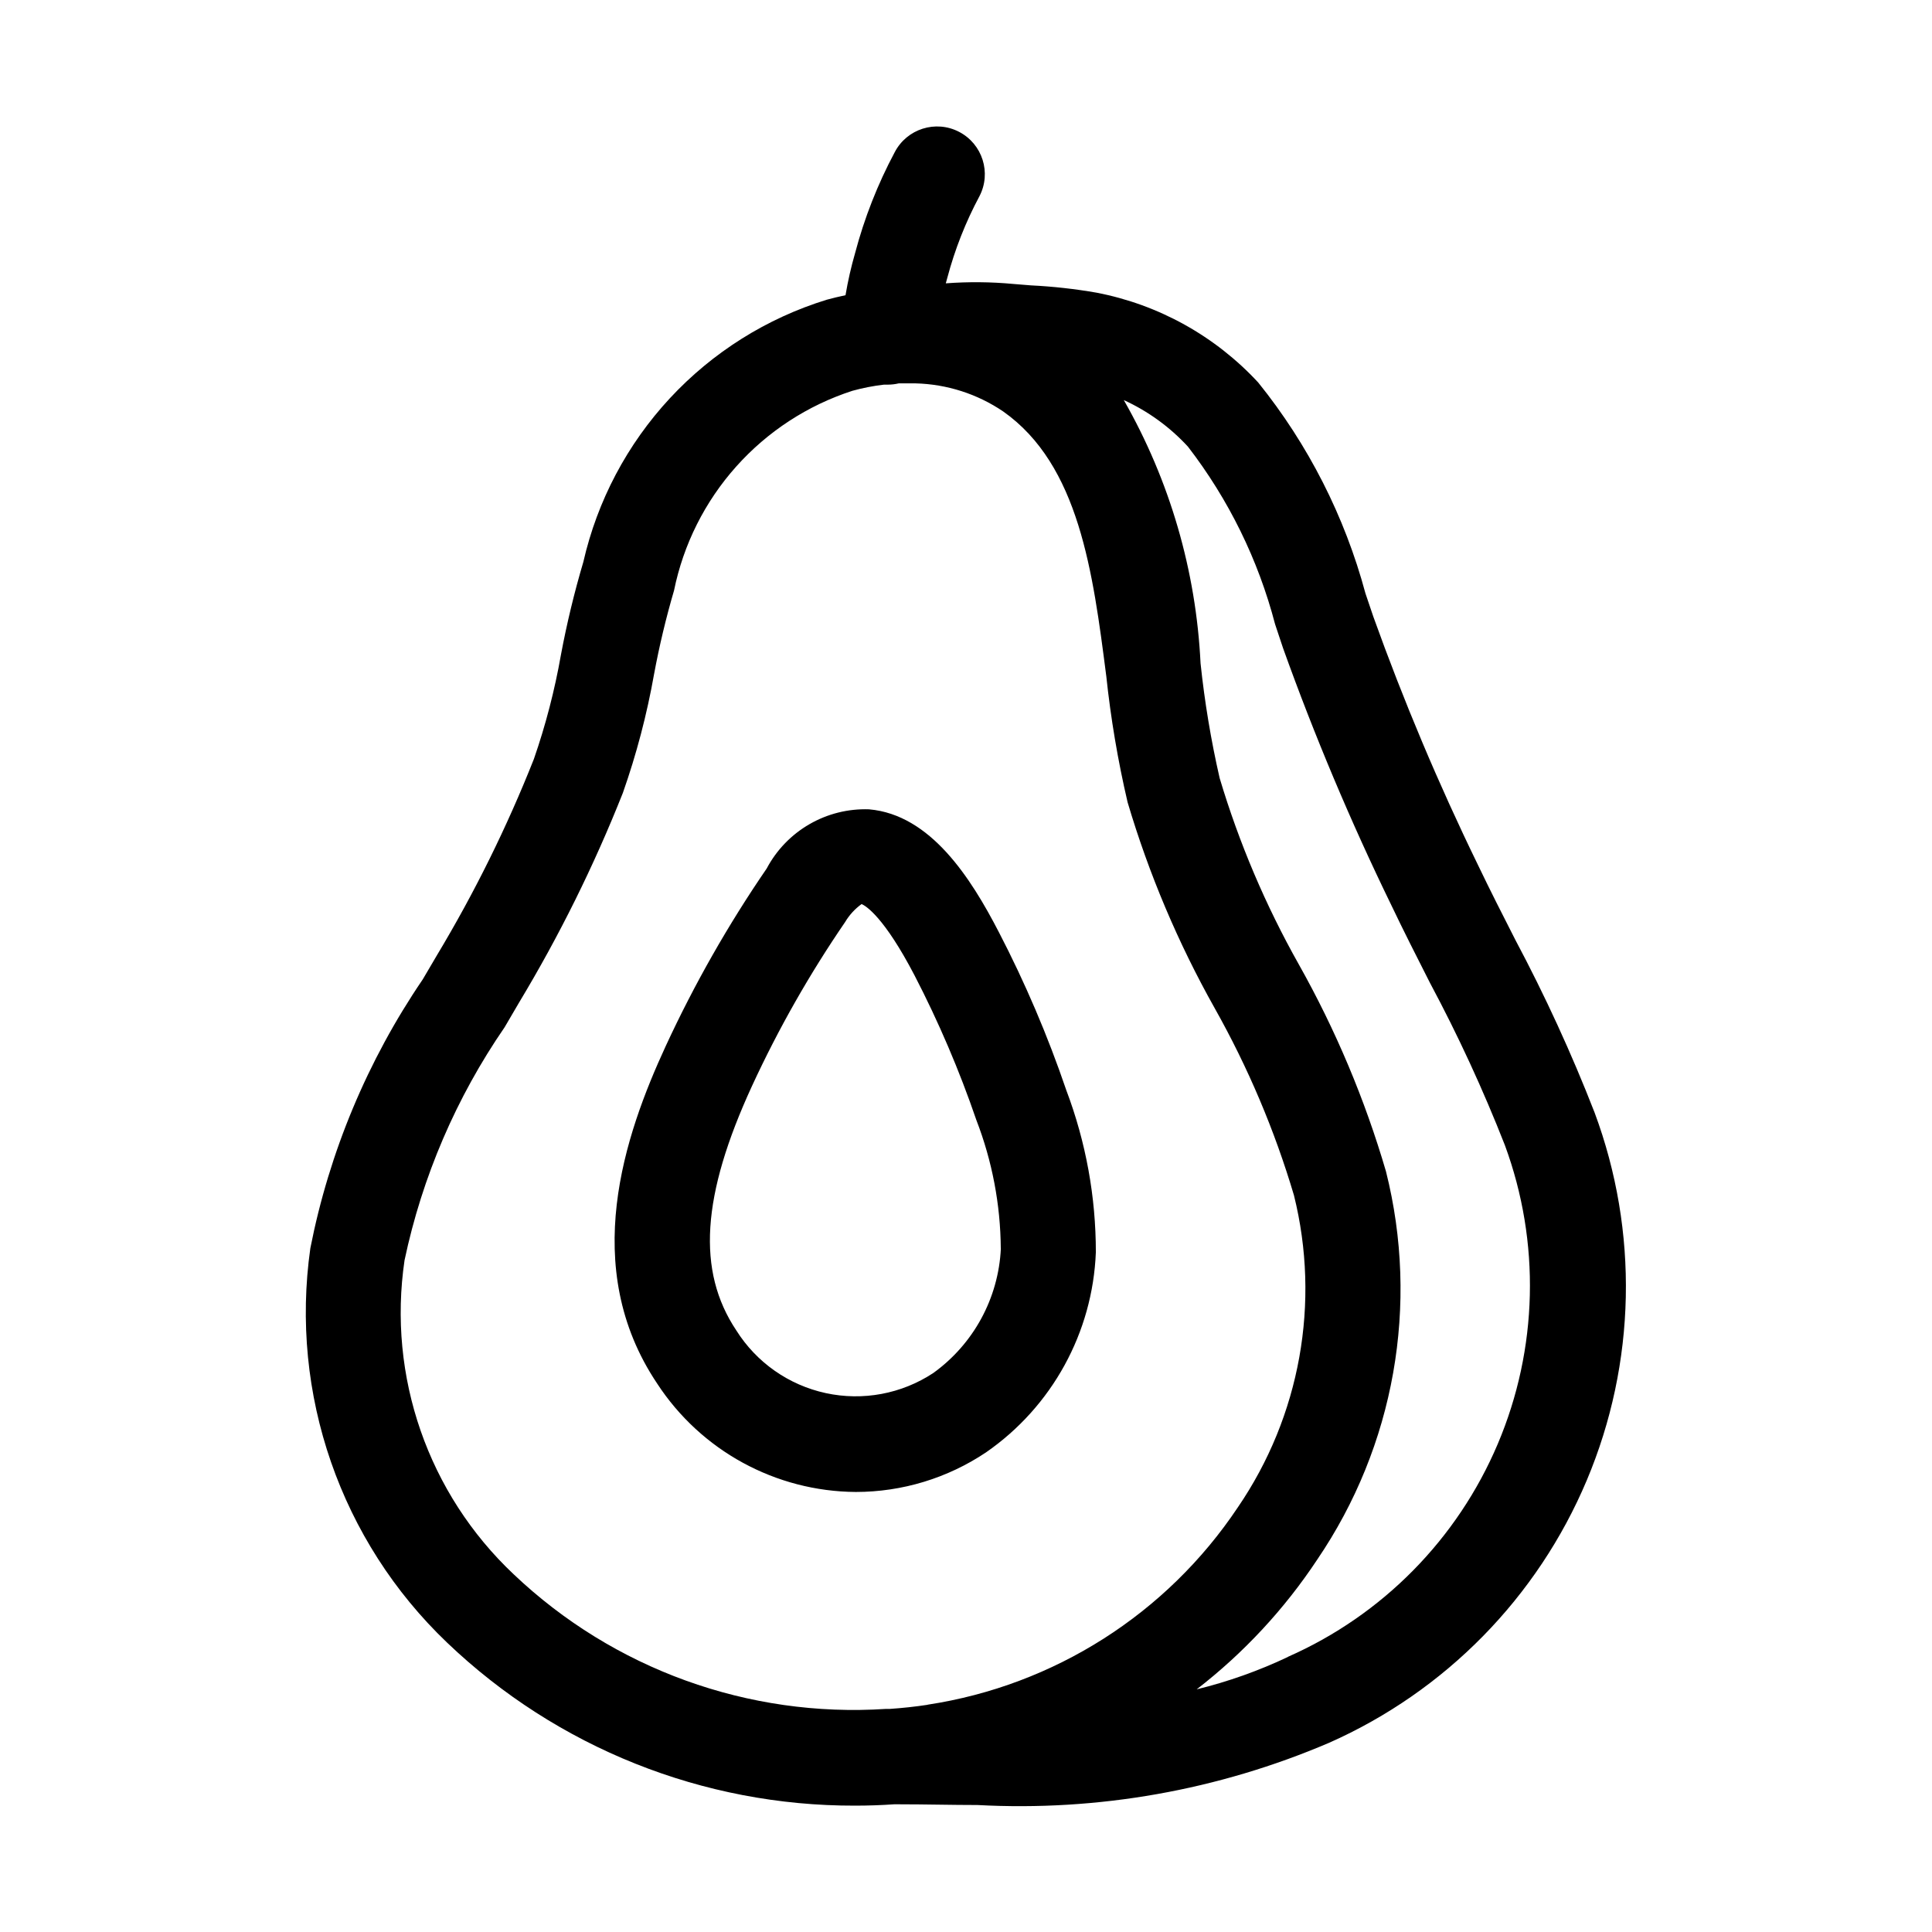 <?xml version="1.0" encoding="UTF-8"?>
<!-- Uploaded to: SVG Repo, www.svgrepo.com, Generator: SVG Repo Mixer Tools -->
<svg fill="#000000" width="800px" height="800px" version="1.1" viewBox="144 144 512 512" xmlns="http://www.w3.org/2000/svg">
 <path d="m566.57 438.81c-6.094-15.645-13.105-30.918-20.992-45.742-3.379-6.633-6.758-13.266-9.949-19.941-10.406-21.371-19.641-43.293-27.668-65.664l-2.098-6.191c-5.484-20.41-15.164-39.449-28.426-55.902-11.371-12.297-26.375-20.637-42.824-23.805-5.746-1.004-11.551-1.648-17.379-1.934l-4.641-0.375c-5.969-0.559-11.973-0.613-17.949-0.168 0.125-0.484 0.25-0.965 0.398-1.449 1.992-7.519 4.852-14.785 8.523-21.645 3.219-6.199 0.797-13.836-5.406-17.055-6.199-3.219-13.836-0.797-17.055 5.406-4.519 8.473-8.043 17.438-10.496 26.723-1.059 3.672-1.906 7.398-2.539 11.168-1.66 0.355-3.316 0.734-4.977 1.195-15.906 4.906-30.242 13.91-41.566 26.109-11.324 12.203-19.234 27.168-22.941 43.395-2.402 8.109-4.387 16.336-5.941 24.645-1.648 9.363-4.043 18.582-7.156 27.562-7.133 18.023-15.734 35.43-25.715 52.043l-3.777 6.422h-0.004c-14.609 21.473-24.727 45.68-29.746 71.164-5.504 38.66 8 77.602 36.254 104.56 29.109 27.812 67.852 43.289 108.11 43.184 3.441 0 6.879-0.117 10.309-0.355h1.492c6.926 0 13.812 0.188 20.613 0.188h-0.004c31.934 1.73 63.832-3.918 93.227-16.5 30.785-13.656 55.203-38.539 68.273-69.578 13.066-31.039 13.801-65.895 2.051-97.457zm-176.75 156.98c-3.316 0.504-6.656 0.859-9.992 1.09h-1.051 0.004c-36.43 2.391-72.195-10.547-98.664-35.688-22.66-21.352-33.457-52.43-28.906-83.23 4.684-22.121 13.691-43.094 26.512-61.719l3.82-6.527c10.684-17.742 19.891-36.336 27.523-55.59 3.609-10.25 6.375-20.781 8.27-31.484 1.387-7.469 3.152-14.859 5.289-22.148 2.484-12.215 8.168-23.551 16.473-32.848 8.301-9.301 18.926-16.227 30.781-20.074 2.75-0.762 5.559-1.309 8.398-1.637h1.07c0.953-0.004 1.902-0.117 2.832-0.336h4.43c8.309 0.203 16.379 2.789 23.258 7.453 20.109 14.191 23.762 42.551 27.289 69.988h0.004c1.191 11.301 3.082 22.52 5.668 33.586 5.637 18.996 13.383 37.305 23.09 54.578 8.824 15.688 15.867 32.312 20.992 49.562 7.066 28.422 1.66 58.508-14.863 82.688-18.836 28.223-48.68 47.211-82.227 52.312zm95.535-12.699v-0.004c-7.762 3.684-15.879 6.57-24.223 8.609 12.461-9.637 23.254-21.254 31.949-34.387 20.473-30.113 27.105-67.543 18.219-102.86-5.59-19.102-13.336-37.504-23.09-54.852-8.809-15.637-15.848-32.203-20.992-49.395-2.297-10.031-3.984-20.188-5.059-30.418-1.188-24.531-8.156-48.434-20.34-69.758 6.43 2.945 12.211 7.141 17 12.344 10.777 13.98 18.633 29.984 23.094 47.062l2.098 6.297v0.004c8.328 23.23 17.914 45.992 28.719 68.18 3.273 6.863 6.738 13.688 10.223 20.551 7.453 13.945 14.086 28.312 19.859 43.035 9.465 25.668 8.785 53.977-1.891 79.164-10.68 25.188-30.559 45.359-55.586 56.402zm-76.641-192.05c-7.453-14.422-18.117-31.133-34.387-32.559v-0.004c-5.539-0.195-11.02 1.172-15.82 3.945-4.801 2.773-8.723 6.84-11.32 11.734-10.215 14.902-19.16 30.629-26.746 47.023-10.895 23.594-22.984 58.59-2.309 89.445 11.617 17.82 31.398 28.621 52.668 28.762 12.293-0.004 24.305-3.656 34.512-10.496 17.488-12.117 28.262-31.75 29.098-53.004 0.016-14.684-2.637-29.242-7.832-42.973-4.902-14.402-10.883-28.414-17.887-41.922zm0.523 83.844v-0.004c-0.633 13.156-7.234 25.305-17.926 32.996-8.391 5.527-18.652 7.441-28.473 5.312-9.82-2.129-18.367-8.121-23.715-16.625-10.496-15.723-9.238-35.688 4.199-64.844 6.984-15.121 15.23-29.629 24.645-43.371 1.113-1.871 2.598-3.492 4.367-4.766 1.195 0.523 5.984 3.484 14.023 18.895 6.402 12.367 11.883 25.195 16.395 38.371 4.188 10.848 6.379 22.359 6.465 33.988z"/>
</svg>